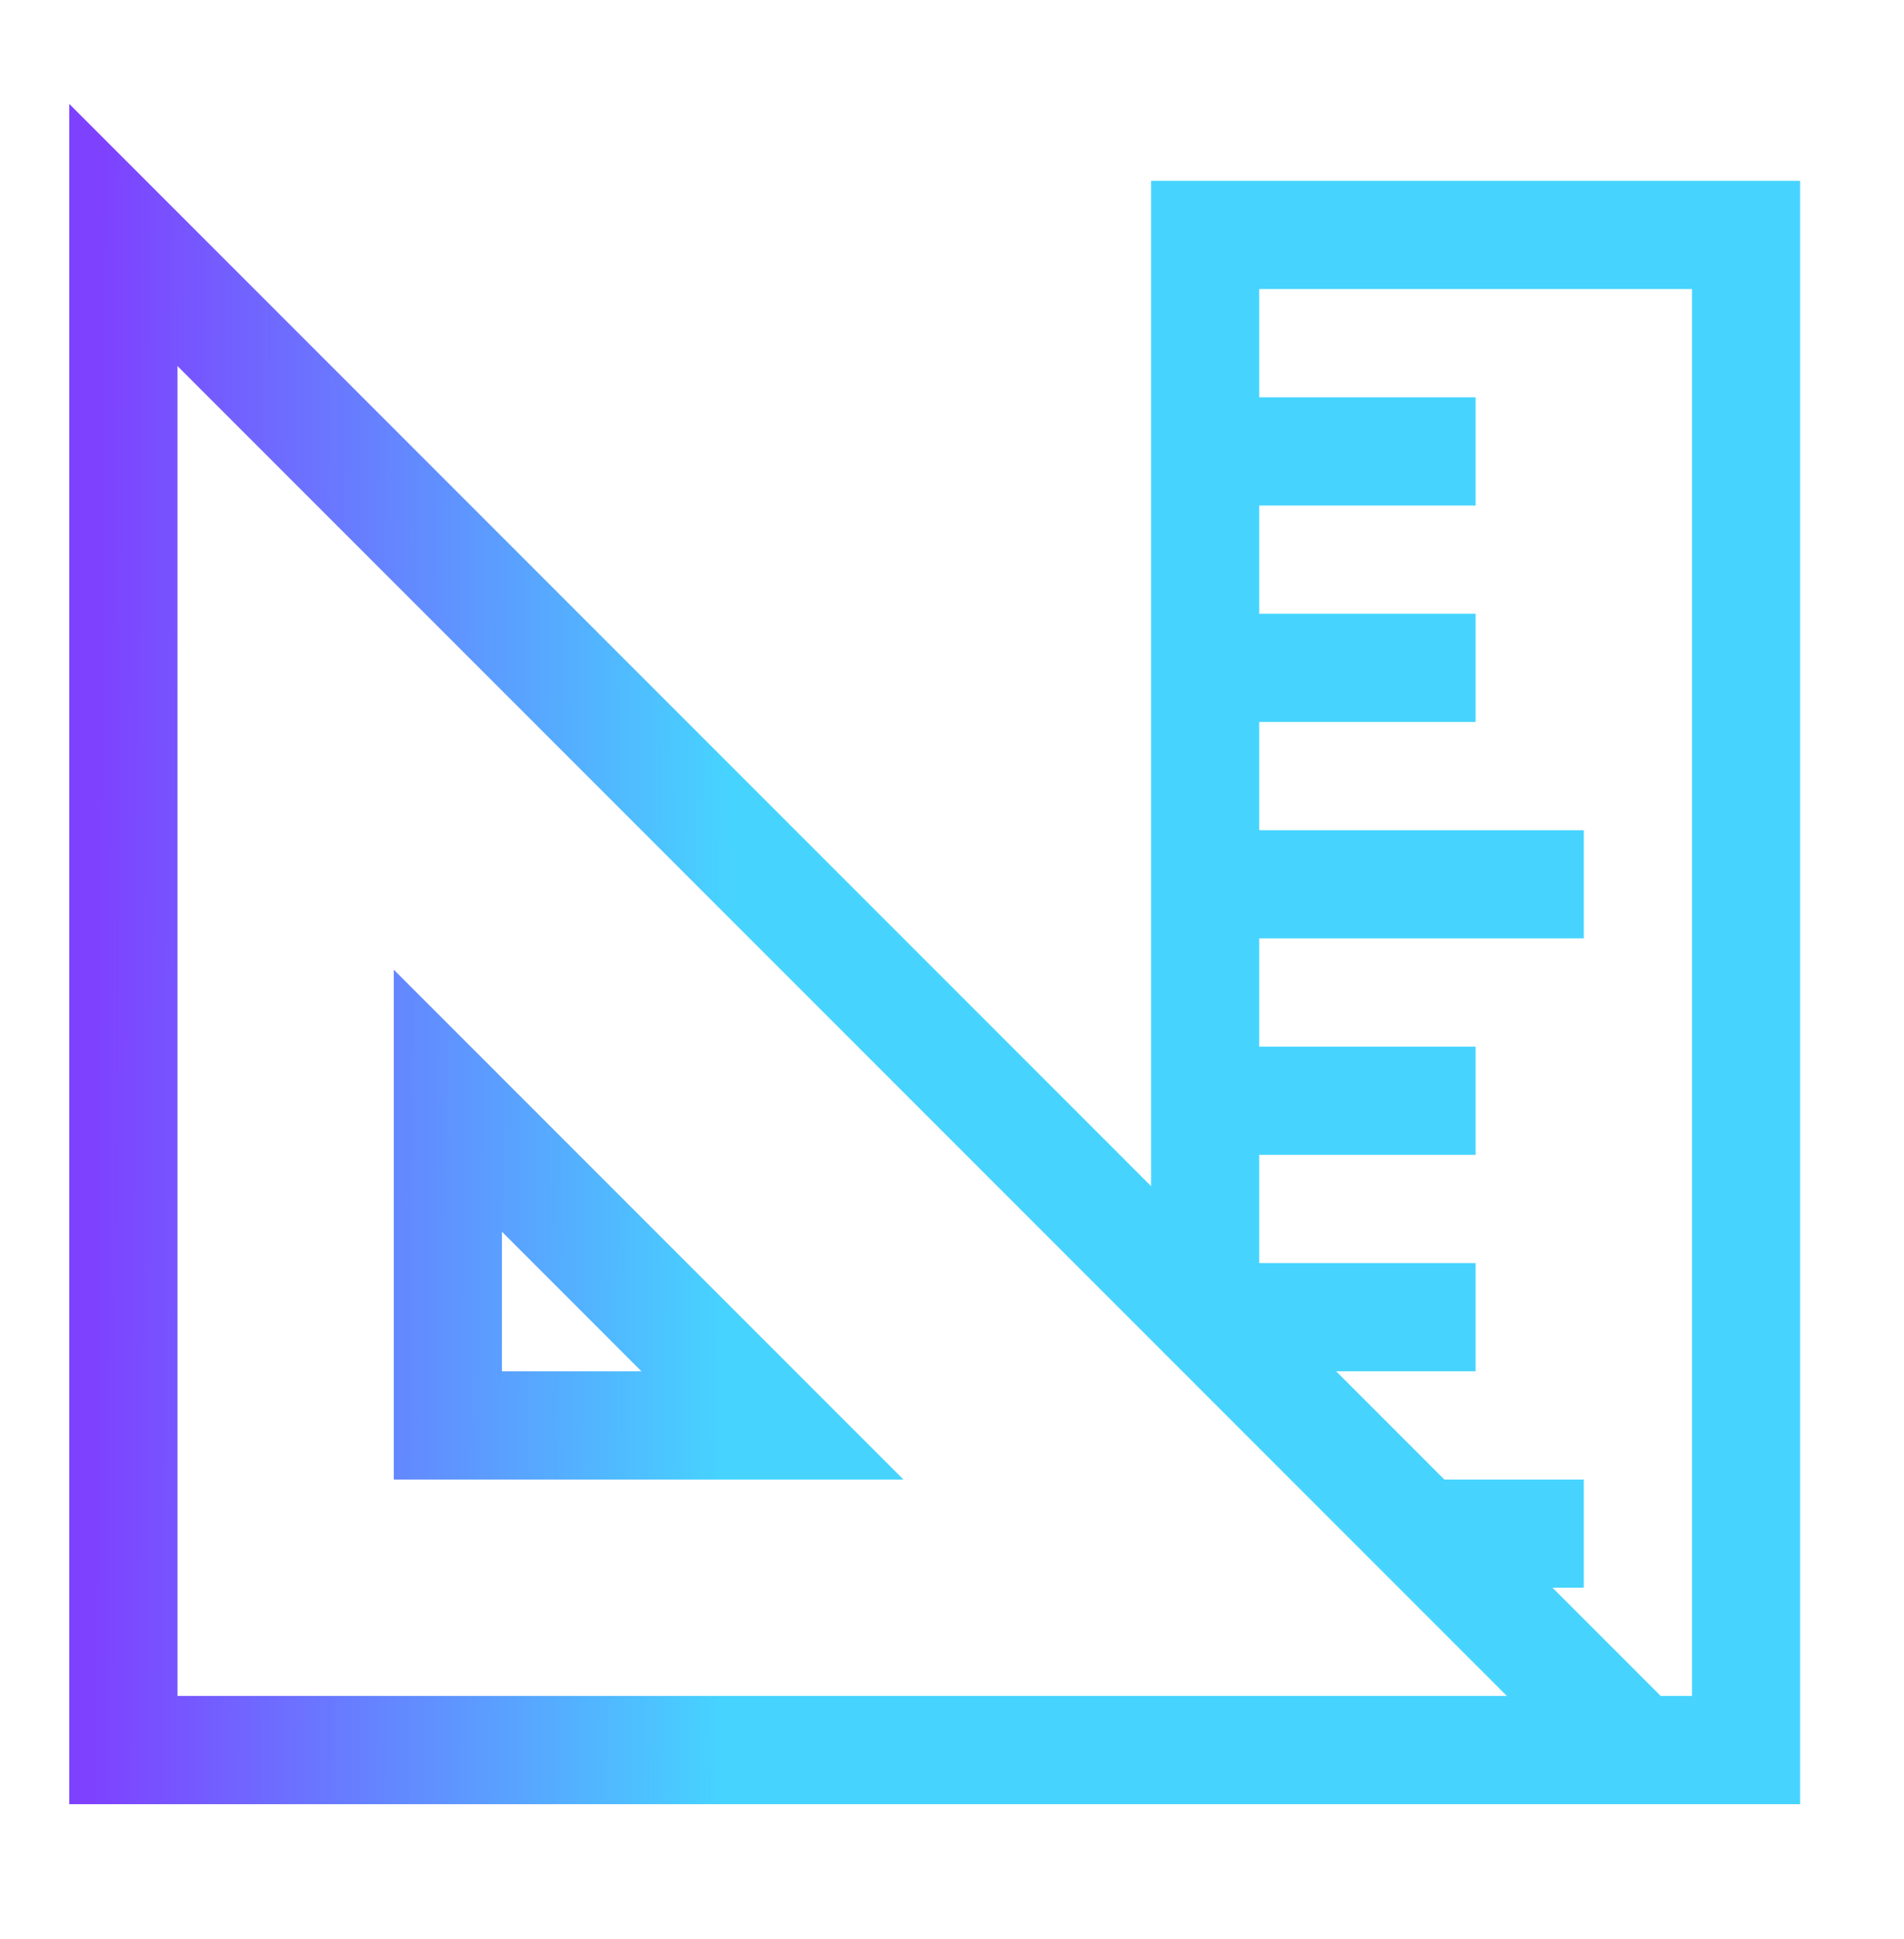 <svg width="55" height="56" viewBox="0 0 55 56" fill="none" xmlns="http://www.w3.org/2000/svg">
<path d="M33.25 5.222H52V52.097H2V3L33.25 34.25V5.222ZM5.125 48.972H43.528L5.125 10.568V48.972ZM44.847 45.847L47.972 48.972H48.875V8.347H36.375V11.472H42.625V14.597H36.375V17.722H42.625V20.847H36.375V23.972H45.75V27.097H36.375V30.222H42.625V33.347H36.375V36.472H42.625V39.597H38.597L41.722 42.722H45.75V45.847H44.847ZM11.375 28L26.097 42.722H11.375V28ZM14.5 35.568V39.597H18.528L14.5 35.568Z" fill="url(#paint0_linear_743_1428)"/>
<defs>
<linearGradient id="paint0_linear_743_1428" x1="2.873" y1="26.172" x2="31.851" y2="26.371" gradientUnits="userSpaceOnUse">
<stop stop-color="#7E42FF"/>
<stop offset="0.63" stop-color="#46D4FF"/>
</linearGradient>
</defs>
</svg>
